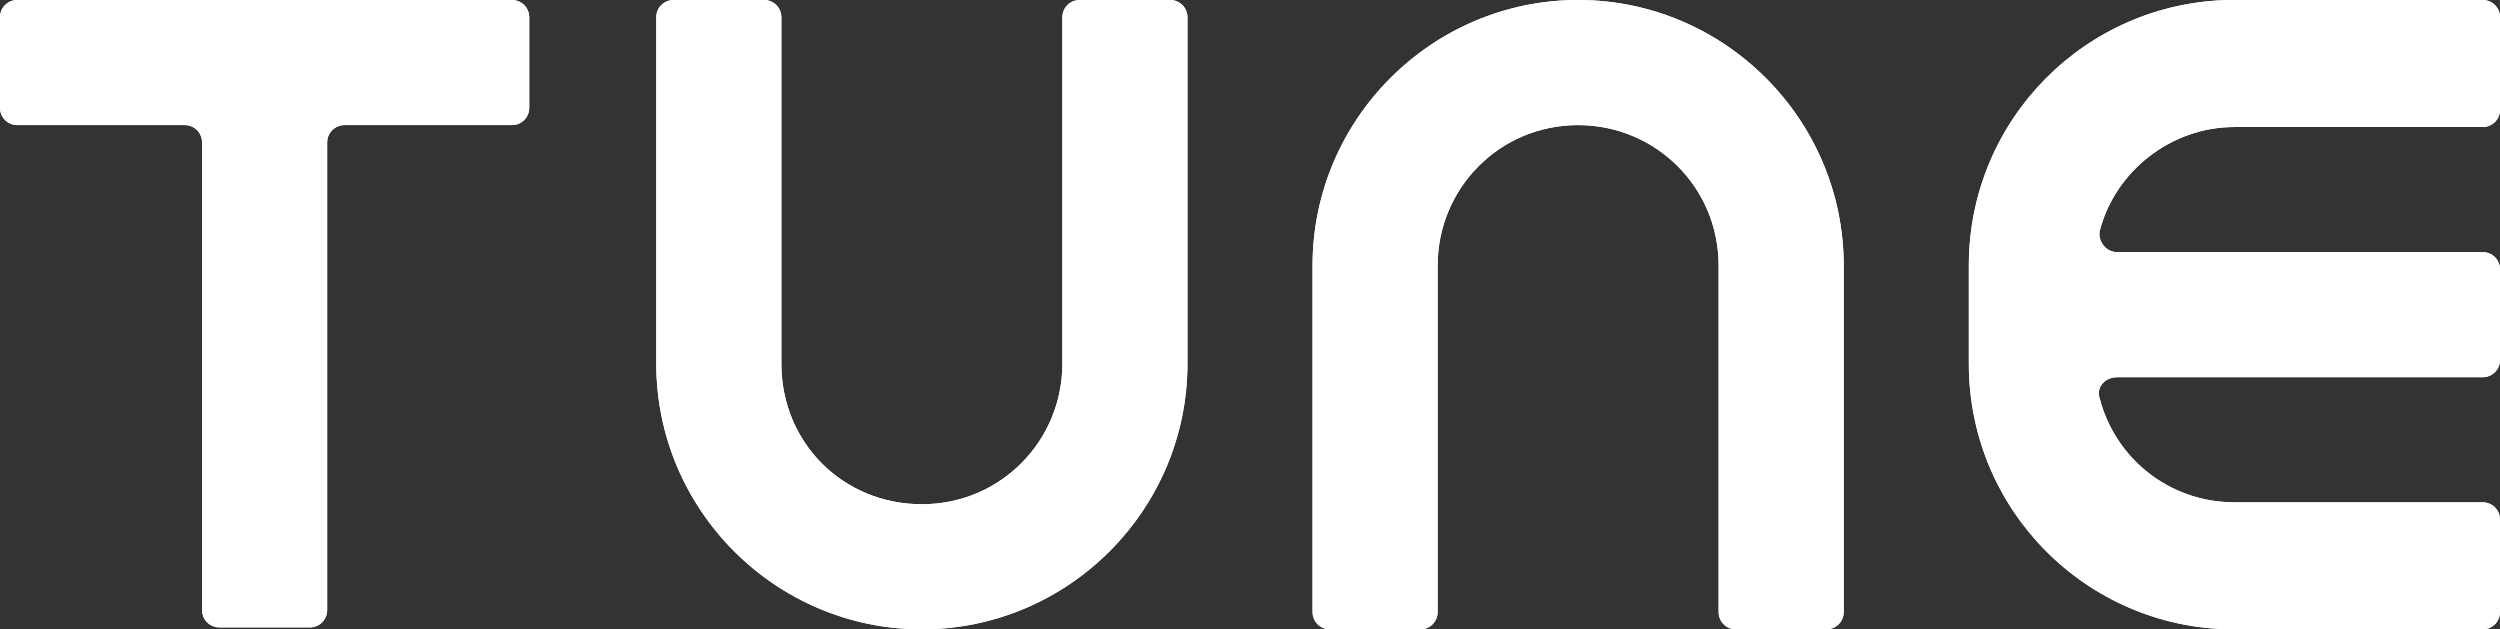 <?xml version="1.0" encoding="utf-8"?>
<!-- Generator: Adobe Illustrator 18.1.1, SVG Export Plug-In . SVG Version: 6.00 Build 0)  -->
<svg version="1.1" id="Layer_1" xmlns="http://www.w3.org/2000/svg" xmlns:xlink="http://www.w3.org/1999/xlink" x="0px" y="0px"
	 width="129.9px" height="32.7px" viewBox="0 0 129.9 32.7" enable-background="new 0 0 129.9 32.7" xml:space="preserve">
<rect x="0" y="0" width="129.9" height="32.7" fill="#333333" stroke="none"/>
<g>
	<g>
		<defs>
			<path id="SVGID_1_" d="M68.2,13.8v18c0,0.5,0.4,0.9,0.9,0.9h4.7c0.5,0,0.9-0.4,0.9-0.9v-18c0-4,3.2-7.3,7.3-7.3
				c4,0,7.3,3.2,7.3,7.3v18c0,0.5,0.4,0.9,0.9,0.9h4.7c0.5,0,0.9-0.4,0.9-0.9v-18C95.8,6.2,89.6,0,82,0C74.4,0,68.2,6.2,68.2,13.8"
				/>
		</defs>
		<use xlink:href="#SVGID_1_"  overflow="visible" fill="#FFFFFF"/>
		<clipPath id="SVGID_2_">
			<use xlink:href="#SVGID_1_"  overflow="visible"/>
		</clipPath>
		<rect x="68.2" y="0" clip-path="url(#SVGID_2_)" fill="#FFFFFF" width="27.6" height="32.7"/>
	</g>
	<g>
		<defs>
			<path id="SVGID_3_" d="M0.9,0C0.4,0,0,0.4,0,0.9v4.7c0,0.5,0.4,0.9,0.9,0.9h8.7c0.5,0,0.9,0.4,0.9,0.9v24.3
				c0,0.5,0.4,0.9,0.9,0.9h4.7c0.5,0,0.9-0.4,0.9-0.9V7.4c0-0.5,0.4-0.9,0.9-0.9h8.7c0.5,0,0.9-0.4,0.9-0.9V0.9
				c0-0.5-0.4-0.9-0.9-0.9H0.9z"/>
		</defs>
		<use xlink:href="#SVGID_3_"  overflow="visible" fill="#FFFFFF"/>
		<clipPath id="SVGID_4_">
			<use xlink:href="#SVGID_3_"  overflow="visible"/>
		</clipPath>
		<rect x="0" y="0" clip-path="url(#SVGID_4_)" fill="#FFFFFF" width="27.6" height="32.7"/>
	</g>
	<g>
		<defs>
			<path id="SVGID_5_" d="M56.1,0c-0.5,0-0.9,0.4-0.9,0.9v18c0,4-3.2,7.3-7.3,7.3s-7.3-3.2-7.3-7.3v-18c0-0.5-0.4-0.9-0.9-0.9H35
				c-0.5,0-0.9,0.4-0.9,0.9v18h0c0,7.6,6.2,13.8,13.8,13.8c7.6,0,13.8-6.2,13.8-13.8v-18c0-0.5-0.4-0.9-0.9-0.9H56.1z"/>
		</defs>
		<use xlink:href="#SVGID_5_"  overflow="visible" fill="#FFFFFF"/>
		<clipPath id="SVGID_6_">
			<use xlink:href="#SVGID_5_"  overflow="visible"/>
		</clipPath>
		<rect x="34.1" y="0" clip-path="url(#SVGID_6_)" fill="#FFFFFF" width="27.6" height="32.7"/>
	</g>
	<g>
		<defs>
			<path id="SVGID_7_" d="M115.9,0L115.9,0c-7.5,0.1-13.6,6.2-13.6,13.8v5.1c0,7.6,6.1,13.7,13.6,13.8v0v0H129
				c0.5,0,0.9-0.4,0.9-0.9V27c0-0.5-0.4-0.9-0.9-0.9h-12.9c-3.4,0-6.2-2.3-7-5.4c-0.2-0.6,0.3-1.1,0.9-1.1h19c0.5,0,0.9-0.4,0.9-0.9
				V14c0-0.5-0.4-0.9-0.9-0.9h-19c-0.6,0-1-0.6-0.9-1.1c0.8-3.1,3.7-5.4,7-5.4H129c0.5,0,0.9-0.4,0.9-0.9V0.9c0-0.5-0.4-0.9-0.9-0.9
				H115.9z"/>
		</defs>
		<use xlink:href="#SVGID_7_"  overflow="visible" fill="#FFFFFF"/>
		<clipPath id="SVGID_8_">
			<use xlink:href="#SVGID_7_"  overflow="visible"/>
		</clipPath>
		<rect x="102.3" y="0" clip-path="url(#SVGID_8_)" fill="#FFFFFF" width="27.6" height="32.7"/>
	</g>
</g>
</svg>
